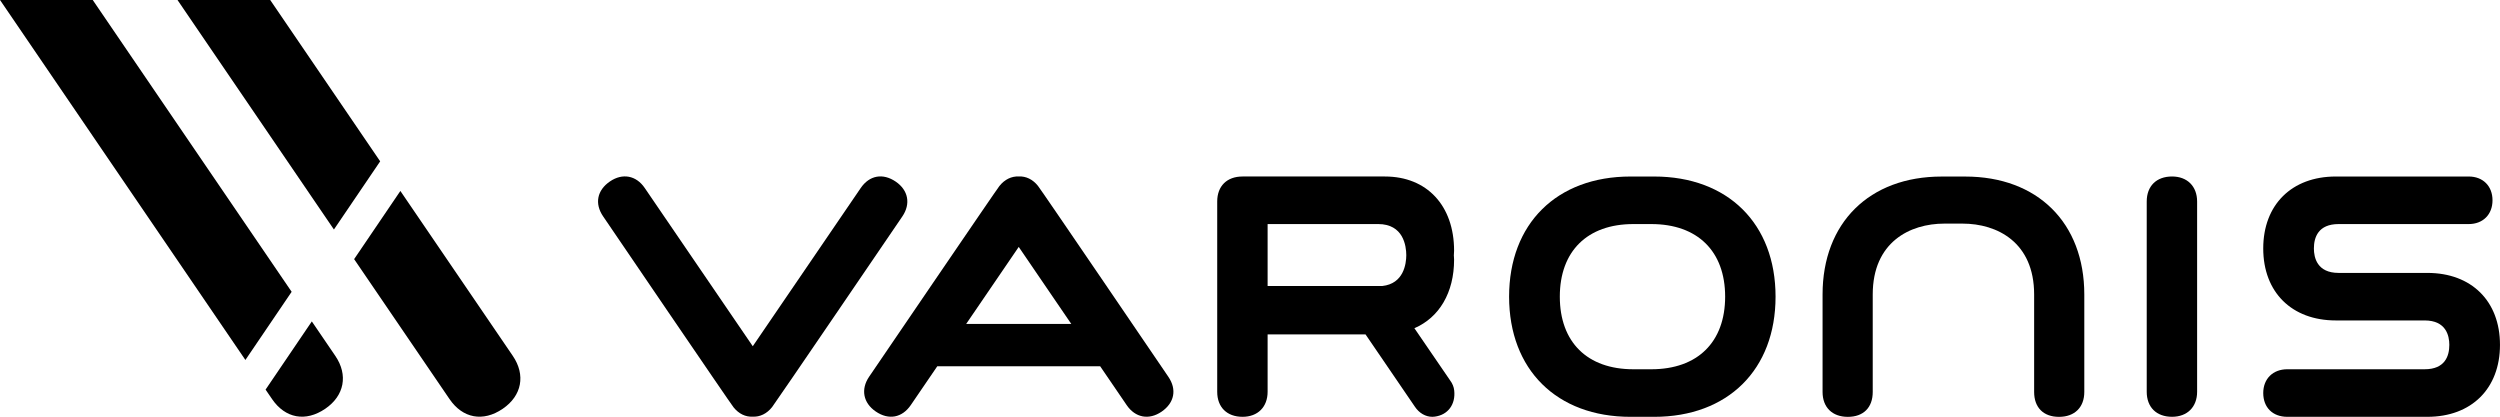 <svg xmlns:inkscape="http://www.inkscape.org/namespaces/inkscape" xmlns:sodipodi="http://sodipodi.sourceforge.net/DTD/sodipodi-0.dtd" xmlns:xlink="http://www.w3.org/1999/xlink" xmlns="http://www.w3.org/2000/svg" xmlns:svg="http://www.w3.org/2000/svg" id="svg1" width="400" height="66.697" viewBox="0 0 400 66.697" sodipodi:docname="https://www.concentrix.com/wp-content/uploads/2025/04/b556a88f-ccc1-4255-90a8-360cbdcde6b9.ai"><defs id="defs1"><clipPath clipPathUnits="userSpaceOnUse" id="clipPath2"><path d="M 0,50.023 H 300 V 0 H 0 Z" transform="translate(-207.018,-14.424)" id="path2"></path></clipPath><clipPath clipPathUnits="userSpaceOnUse" id="clipPath4"><path d="M 0,50.023 H 300 V 0 H 0 Z" transform="translate(-260.647,-28.844)" id="path4"></path></clipPath><clipPath clipPathUnits="userSpaceOnUse" id="clipPath6"><path d="M 0,50.023 H 300 V 0 H 0 Z" transform="translate(-108.28,-24.049)" id="path6"></path></clipPath><clipPath clipPathUnits="userSpaceOnUse" id="clipPath8"><path d="M 0,50.023 H 300 V 0 H 0 Z" transform="translate(-291.289,-17.273)" id="path8"></path></clipPath><clipPath clipPathUnits="userSpaceOnUse" id="clipPath10"><path d="M 0,50.023 H 300 V 0 H 0 Z" transform="translate(-152.113,-23.137)" id="path10"></path></clipPath><clipPath clipPathUnits="userSpaceOnUse" id="clipPath12"><path d="M 0,50.023 H 300 V 0 H 0 Z" transform="translate(-115.942,-11.152)" id="path12"></path></clipPath><clipPath clipPathUnits="userSpaceOnUse" id="clipPath14"><path d="M 0,50.023 H 300 V 0 H 0 Z" transform="translate(-247.084)" id="path14"></path></clipPath><clipPath clipPathUnits="userSpaceOnUse" id="clipPath16"><path d="M 0,50.023 H 300 V 0 H 0 Z" transform="translate(-11.129,-50.023)" id="path16"></path></clipPath><clipPath clipPathUnits="userSpaceOnUse" id="clipPath18"><path d="M 0,50.023 H 300 V 0 H 0 Z" transform="translate(-37.419,-11.453)" id="path18"></path></clipPath><clipPath clipPathUnits="userSpaceOnUse" id="clipPath20"><path d="M 0,50.023 H 300 V 0 H 0 Z" transform="translate(-32.426,-50.023)" id="path20"></path></clipPath><clipPath clipPathUnits="userSpaceOnUse" id="clipPath22"><path d="M 0,50.023 H 300 V 0 H 0 Z" transform="translate(-61.534,-7.318)" id="path22"></path></clipPath></defs><g id="layer-MC0" inkscape:groupmode="layer" inkscape:label="Layer 1"><path id="path1" d="m 0,0 c 0,-5.459 -3.314,-8.715 -8.861,-8.715 h -2.159 c -5.529,0 -8.824,3.256 -8.824,8.715 0,5.453 3.295,8.713 8.824,8.713 h 2.159 C -3.314,8.713 0,5.453 0,0 m -8.523,14.42 h -2.838 c -8.852,0 -14.571,-5.662 -14.571,-14.42 0,-8.762 5.719,-14.424 14.571,-14.424 h 2.838 c 8.851,0 14.574,5.662 14.574,14.424 0,8.758 -5.723,14.42 -14.574,14.42" style="fill:#000000;fill-opacity:1;fill-rule:nonzero;stroke:none" transform="matrix(1.333,0,0,-1.333,276.023,47.465)" clip-path="url(#clipPath2)"></path><path id="path3" d="M 0,0 C -1.879,0 -3.041,-1.152 -3.041,-3.004 V -25.84 c 0,-1.852 1.162,-3.004 3.041,-3.004 1.828,0 3.008,1.179 3.008,3.004 V -3.004 C 3.008,-1.18 1.828,0 0,0" style="fill:#000000;fill-opacity:1;fill-rule:nonzero;stroke:none" transform="matrix(1.333,0,0,-1.333,347.529,28.238)" clip-path="url(#clipPath4)"></path><path id="path5" d="M 0,0 C 1.027,1.508 0.719,3.146 -0.789,4.177 -2.342,5.236 -3.953,4.938 -4.996,3.41 L -17.953,-15.579 -30.92,3.416 c -1.025,1.508 -2.666,1.816 -4.174,0.787 -1.551,-1.058 -1.865,-2.667 -0.82,-4.195 0,0 15.418,-22.671 15.656,-22.919 0.633,-0.785 1.438,-1.166 2.297,-1.121 0.873,-0.043 1.697,0.352 2.33,1.151 C -15.424,-22.661 0,0 0,0" style="fill:#000000;fill-opacity:1;fill-rule:nonzero;stroke:none" transform="matrix(1.333,0,0,-1.333,144.374,34.631)" clip-path="url(#clipPath6)"></path><path id="path7" d="m 0,0 h -10.658 c -2.58,0 -2.967,1.838 -2.967,2.934 0,1.334 0.52,2.929 2.967,2.929 H 4.959 c 1.707,0 2.855,1.145 2.855,2.854 0,1.707 -1.148,2.854 -2.855,2.854 h -15.953 c -5.295,0 -8.711,-3.39 -8.711,-8.637 0,-5.247 3.416,-8.639 8.711,-8.639 h 10.662 c 2.576,0 2.963,-1.836 2.963,-2.93 0,-1.334 -0.514,-2.929 -2.963,-2.929 h -16.486 c -1.723,0 -2.887,-1.145 -2.887,-2.852 0,-1.734 1.133,-2.857 2.887,-2.857 H 0 c 5.291,0 8.711,3.392 8.711,8.638 C 8.711,-3.387 5.291,0 0,0" style="fill:#000000;fill-opacity:1;fill-rule:nonzero;stroke:none" transform="matrix(1.333,0,0,-1.333,388.385,43.666)" clip-path="url(#clipPath8)"></path><path id="path9" d="m 0,0 h 13.264 c 3.039,0 3.375,-2.619 3.382,-3.734 C 16.639,-4.777 16.338,-7.16 13.76,-7.437 H 0 Z m -6.05,2.704 v -22.837 c 0,-1.851 1.166,-3.004 3.045,-3.004 1.824,0 3.005,1.18 3.005,3.004 v 6.889 h 11.752 l 5.922,-8.676 c 0.517,-0.773 1.285,-1.217 2.101,-1.217 0.098,0 0.202,0.012 0.293,0.022 1.578,0.205 2.512,1.47 2.33,3.136 -0.041,0.422 -0.214,0.846 -0.505,1.231 l -4.276,6.248 c 2.983,1.275 4.766,4.273 4.766,8.219 0,0.135 -0.01,0.269 -0.02,0.4 -0.004,0.055 -0.006,0.106 -0.009,0.108 0.003,0.06 0.005,0.121 0.009,0.177 0.01,0.135 0.02,0.264 0.02,0.399 0,5.408 -3.258,8.905 -8.297,8.905 H -3.009 c -1.879,0 -3.041,-1.153 -3.041,-3.004" style="fill:#000000;fill-opacity:1;fill-rule:nonzero;stroke:none" transform="matrix(1.333,0,0,-1.333,202.818,35.848)" clip-path="url(#clipPath10)"></path><path id="path11" d="M 0,0 6.307,9.242 12.613,0 Z m 24.264,-6.344 c 0,0 -15.416,22.671 -15.655,22.92 -0.63,0.784 -1.437,1.165 -2.297,1.124 -0.873,0.037 -1.695,-0.355 -2.33,-1.155 -0.209,-0.22 -15.63,-22.879 -15.63,-22.879 -1.03,-1.51 -0.719,-3.146 0.791,-4.178 1.548,-1.06 3.16,-0.761 4.207,0.768 l 3.179,4.658 h 19.555 l 3.184,-4.666 c 1.029,-1.508 2.668,-1.816 4.177,-0.787 1.551,1.06 1.864,2.666 0.819,4.195" style="fill:#000000;fill-opacity:1;fill-rule:nonzero;stroke:none" transform="matrix(1.333,0,0,-1.333,154.59,51.827)" clip-path="url(#clipPath12)"></path><path id="path13" d="m 0,0 c -1.871,0 -2.988,1.117 -2.988,2.988 v 11.701 c 0,6.27 -4.438,8.506 -8.596,8.506 h -2.18 c -4.156,0 -8.597,-2.236 -8.597,-8.506 V 2.988 C -22.361,1.117 -23.479,0 -25.35,0 c -1.869,0 -3.033,1.143 -3.033,2.988 v 11.701 c 0,8.596 5.612,14.155 14.293,14.155 h 2.832 c 8.682,0 14.291,-5.559 14.291,-14.155 V 2.988 C 3.033,1.143 1.871,0 0,0" style="fill:#000000;fill-opacity:1;fill-rule:nonzero;stroke:none" transform="matrix(1.333,0,0,-1.333,329.445,66.697)" clip-path="url(#clipPath14)"></path><path id="path15" d="m 0,0 h -11.129 l 29.452,-43.208 5.551,8.183 z" style="fill:#000000;fill-opacity:1;fill-rule:nonzero;stroke:none" transform="matrix(1.333,0,0,-1.333,14.839,0)" clip-path="url(#clipPath16)"></path><path id="path17" d="m 0,0 -5.551,-8.184 0.772,-1.13 c 1.584,-2.325 4.03,-2.78 6.391,-1.17 2.296,1.566 2.768,4.056 1.205,6.349 z" style="fill:#000000;fill-opacity:1;fill-rule:nonzero;stroke:none" transform="matrix(1.333,0,0,-1.333,49.892,51.426)" clip-path="url(#clipPath18)"></path><path id="path19" d="m 0,0 h -11.128 l 18.776,-27.548 5.551,8.183 z" style="fill:#000000;fill-opacity:1;fill-rule:nonzero;stroke:none" transform="matrix(1.333,0,0,-1.333,43.234,0)" clip-path="url(#clipPath20)"></path><path id="path21" d="M 0,0 -13.493,19.795 -19.044,11.611 -7.598,-5.18 c 1.585,-2.324 4.032,-2.779 6.393,-1.17 C 1.091,-4.783 1.562,-2.293 0,0" style="fill:#000000;fill-opacity:1;fill-rule:nonzero;stroke:none" transform="matrix(1.333,0,0,-1.333,82.046,56.939)" clip-path="url(#clipPath22)"></path></g></svg>